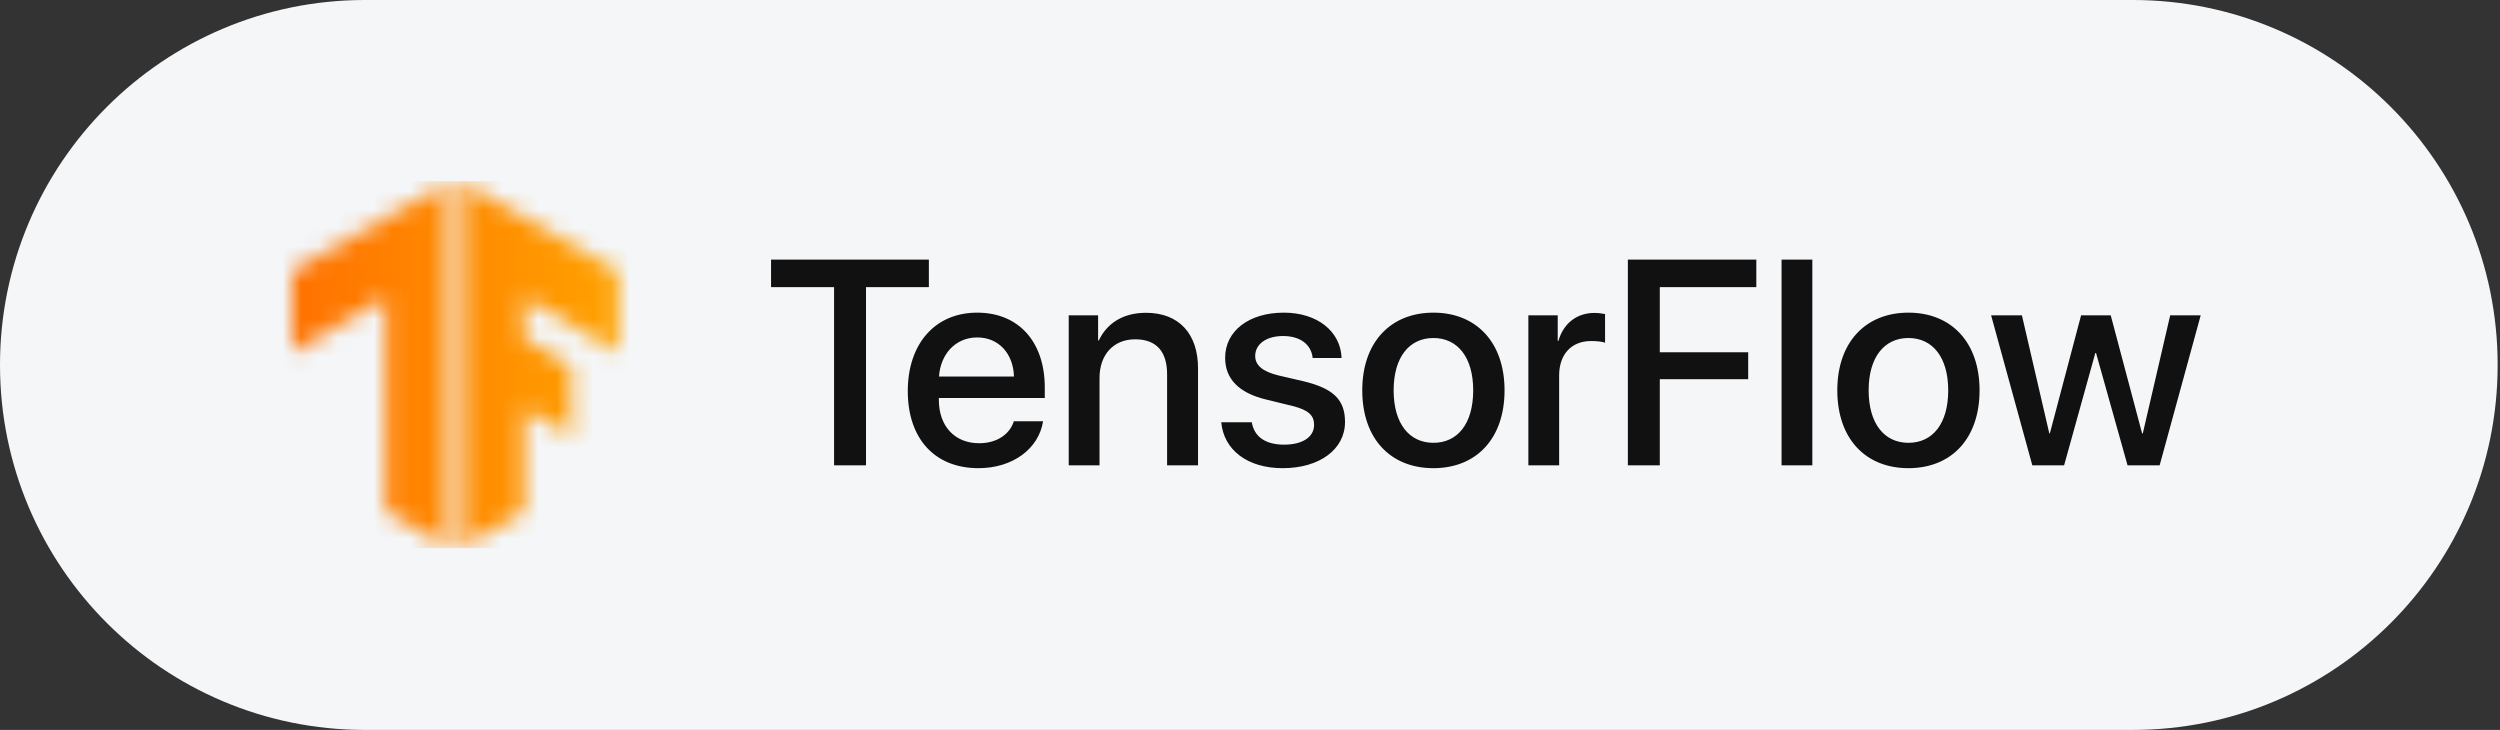 <svg width="137" height="40" viewBox="0 0 137 40" fill="none" xmlns="http://www.w3.org/2000/svg">
<rect x="0" y="0" width="137" height="40" fill="#333333" stroke="none"/>
<path d="M0 20C0 8.954 8.954 0 20 0H116.871C127.916 0 136.871 8.954 136.871 20V20C136.871 31.046 127.916 40 116.871 40H20C8.954 40 0 31.046 0 20V20Z" fill="#F4F6F8"/>
<mask id="mask0_1032_6915" style="mask-type:luminance" maskUnits="userSpaceOnUse" x="16" y="10" width="9" height="20">
<path d="M16 14.867L24.555 10V30L21.133 28.023V16.312L16 19.316V14.867Z" fill="white"/>
</mask>
<g mask="url(#mask0_1032_6915)">
<path d="M15.09 9.923H36.078V30.038H15.09V9.923Z" fill="url(#paint0_linear_1032_6915)"/>
</g>
<mask id="mask1_1032_6915" style="mask-type:luminance" maskUnits="userSpaceOnUse" x="25" y="10" width="9" height="20">
<path d="M33.871 14.867L25.315 10V30L28.738 28.023V22.395L31.323 23.878L31.285 20.038L28.738 18.555V16.312L33.871 19.316V14.867Z" fill="white"/>
</mask>
<g mask="url(#mask1_1032_6915)">
<path d="M15.199 9.924H36.188V30.038H15.199V9.924Z" fill="url(#paint1_linear_1032_6915)"/>
</g>
<path d="M47.457 25.5H45.707V15.734H42.254V14.227H50.902V15.734H47.457V25.5ZM53.551 18.492C52.371 18.492 51.543 19.391 51.457 20.633H55.566C55.527 19.375 54.73 18.492 53.551 18.492ZM55.559 23.086H57.16C56.926 24.586 55.504 25.656 53.621 25.656C51.207 25.656 49.746 24.023 49.746 21.43C49.746 18.852 51.23 17.133 53.551 17.133C55.832 17.133 57.254 18.742 57.254 21.234V21.812H51.449V21.914C51.449 23.344 52.309 24.289 53.66 24.289C54.621 24.289 55.332 23.805 55.559 23.086ZM58.566 25.5V17.281H60.176V18.656H60.215C60.66 17.719 61.535 17.141 62.801 17.141C64.613 17.141 65.652 18.297 65.652 20.18V25.5H63.957V20.508C63.957 19.273 63.379 18.594 62.207 18.594C61.02 18.594 60.254 19.438 60.254 20.711V25.5H58.566ZM67.137 19.609C67.137 18.141 68.434 17.133 70.356 17.133C72.184 17.133 73.465 18.156 73.519 19.617H71.934C71.856 18.875 71.254 18.414 70.309 18.414C69.394 18.414 68.785 18.859 68.785 19.508C68.785 20.016 69.191 20.359 70.043 20.57L71.426 20.891C73.082 21.289 73.707 21.914 73.707 23.125C73.707 24.625 72.309 25.656 70.293 25.656C68.348 25.656 67.059 24.648 66.926 23.141H68.598C68.731 23.93 69.34 24.367 70.371 24.367C71.387 24.367 72.012 23.945 72.012 23.281C72.012 22.758 71.699 22.469 70.84 22.25L69.371 21.891C67.887 21.531 67.137 20.758 67.137 19.609ZM78.551 25.656C76.199 25.656 74.652 24.039 74.652 21.391C74.652 18.75 76.207 17.133 78.551 17.133C80.894 17.133 82.449 18.75 82.449 21.391C82.449 24.039 80.902 25.656 78.551 25.656ZM78.551 24.266C79.879 24.266 80.731 23.219 80.731 21.391C80.731 19.57 79.871 18.523 78.551 18.523C77.231 18.523 76.371 19.57 76.371 21.391C76.371 23.219 77.231 24.266 78.551 24.266ZM83.754 25.5V17.281H85.363V18.68H85.402C85.676 17.719 86.41 17.148 87.379 17.148C87.621 17.148 87.832 17.188 87.957 17.211V18.781C87.824 18.727 87.527 18.688 87.199 18.688C86.113 18.688 85.441 19.414 85.441 20.578V25.5H83.754ZM90.957 25.5H89.207V14.227H96.246V15.734H90.957V19.305H95.801V20.781H90.957V25.5ZM97.629 25.5V14.227H99.316V25.5H97.629ZM104.582 25.656C102.23 25.656 100.684 24.039 100.684 21.391C100.684 18.75 102.238 17.133 104.582 17.133C106.926 17.133 108.48 18.75 108.48 21.391C108.48 24.039 106.934 25.656 104.582 25.656ZM104.582 24.266C105.91 24.266 106.762 23.219 106.762 21.391C106.762 19.57 105.902 18.523 104.582 18.523C103.262 18.523 102.402 19.57 102.402 21.391C102.402 23.219 103.262 24.266 104.582 24.266ZM120.598 17.281L118.348 25.5H116.59L114.863 19.344H114.824L113.113 25.5H111.371L109.113 17.281H110.801L112.301 23.75H112.332L114.043 17.281H115.668L117.387 23.75H117.426L118.926 17.281H120.598Z" fill="#111111"/>
<defs>
<linearGradient id="paint0_linear_1032_6915" x1="15.09" y1="19.98" x2="36.078" y2="19.98" gradientUnits="userSpaceOnUse">
<stop stop-color="#FF6F00"/>
<stop offset="1" stop-color="#FFA800"/>
</linearGradient>
<linearGradient id="paint1_linear_1032_6915" x1="15.199" y1="19.981" x2="36.188" y2="19.981" gradientUnits="userSpaceOnUse">
<stop stop-color="#FF6F00"/>
<stop offset="1" stop-color="#FFA800"/>
</linearGradient>
</defs>
</svg>
